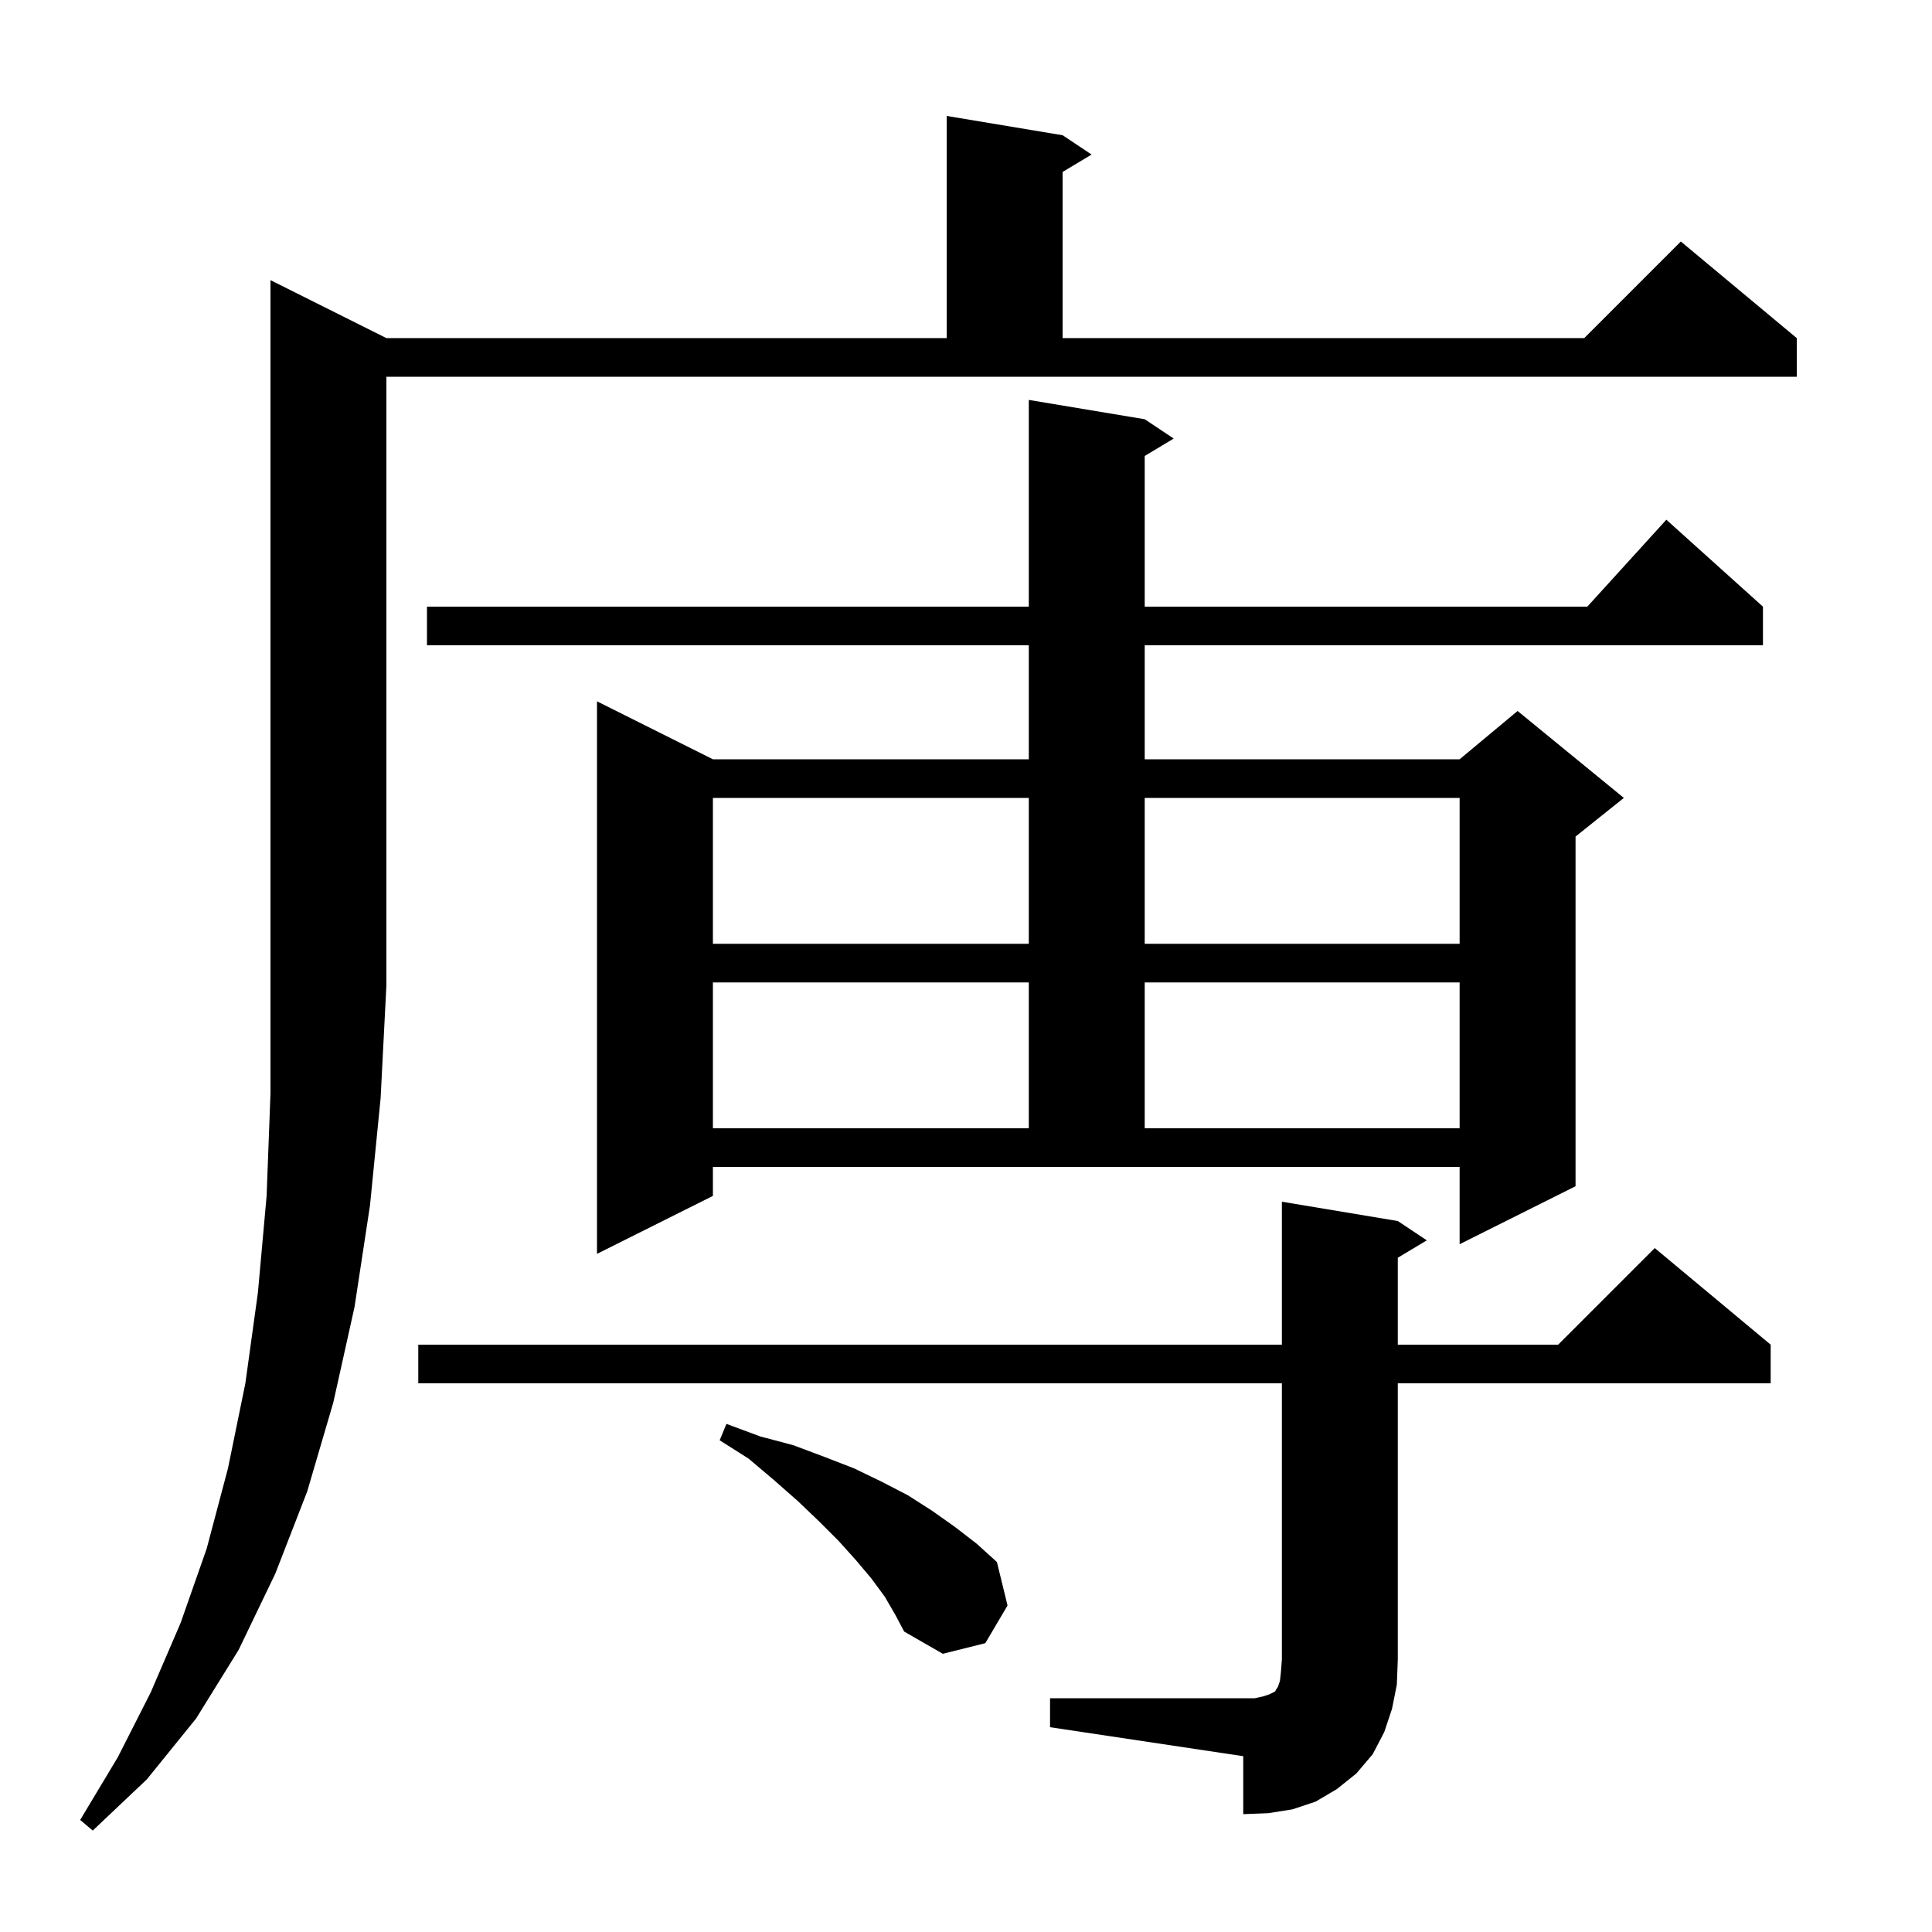 <svg xmlns="http://www.w3.org/2000/svg" xmlns:xlink="http://www.w3.org/1999/xlink" version="1.1" baseProfile="full" viewBox="0 0 200 200" width="200" height="200"><g fill="currentColor"><path d="M 40.0 35.0 L 98.0 35.0 L 98.0 12.0 L 110.0 14.0 L 113.0 16.0 L 110.0 17.8 L 110.0 35.0 L 164.0 35.0 L 174.0 25.0 L 186.0 35.0 L 186.0 39.0 L 40.0 39.0 L 40.0 102.0 L 39.4 113.7 L 38.3 124.8 L 36.7 135.3 L 34.5 145.2 L 31.8 154.4 L 28.5 162.9 L 24.7 170.8 L 20.3 177.9 L 15.2 184.2 L 9.6 189.5 L 8.3 188.4 L 12.2 181.9 L 15.6 175.2 L 18.7 168.0 L 21.4 160.3 L 23.6 152.0 L 25.4 143.2 L 26.7 133.8 L 27.6 123.8 L 28.0 113.2 L 28.0 29.0 Z M 108.7 175.8 L 129.9 175.8 L 130.8 175.6 L 131.4 175.4 L 132.0 175.1 L 132.1 174.9 L 132.3 174.6 L 132.5 174.0 L 132.6 173.1 L 132.7 171.8 L 132.7 143.2 L 43.3 143.2 L 43.3 139.2 L 132.7 139.2 L 132.7 124.4 L 144.7 126.4 L 147.7 128.4 L 144.7 130.2 L 144.7 139.2 L 161.3 139.2 L 171.3 129.2 L 183.3 139.2 L 183.3 143.2 L 144.7 143.2 L 144.7 171.8 L 144.6 174.4 L 144.1 176.9 L 143.3 179.3 L 142.1 181.6 L 140.4 183.6 L 138.4 185.2 L 136.2 186.5 L 133.8 187.3 L 131.3 187.7 L 128.7 187.8 L 128.7 181.8 L 108.7 178.8 Z M 91.6 165.3 L 90.2 163.4 L 88.6 161.5 L 86.8 159.5 L 84.8 157.5 L 82.6 155.4 L 80.1 153.2 L 77.5 151.0 L 74.5 149.1 L 75.2 147.4 L 78.7 148.7 L 82.1 149.6 L 85.3 150.8 L 88.4 152.0 L 91.3 153.4 L 94.0 154.8 L 96.5 156.4 L 98.9 158.1 L 101.1 159.8 L 103.2 161.7 L 104.3 166.2 L 102.0 170.1 L 97.6 171.2 L 93.6 168.9 L 92.7 167.2 Z M 73.8 123.8 L 61.8 129.8 L 61.8 72.6 L 73.8 78.6 L 106.5 78.6 L 106.5 66.8 L 44.2 66.8 L 44.2 62.8 L 106.5 62.8 L 106.5 41.4 L 118.5 43.4 L 121.5 45.4 L 118.5 47.2 L 118.5 62.8 L 164.318 62.8 L 172.5 53.8 L 182.5 62.8 L 182.5 66.8 L 118.5 66.8 L 118.5 78.6 L 151.1 78.6 L 157.1 73.6 L 168.1 82.6 L 163.1 86.6 L 163.1 122.8 L 151.1 128.8 L 151.1 120.8 L 73.8 120.8 Z M 73.8 101.7 L 73.8 116.8 L 106.5 116.8 L 106.5 101.7 Z M 118.5 101.7 L 118.5 116.8 L 151.1 116.8 L 151.1 101.7 Z M 73.8 82.6 L 73.8 97.7 L 106.5 97.7 L 106.5 82.6 Z M 118.5 82.6 L 118.5 97.7 L 151.1 97.7 L 151.1 82.6 Z "/></g></svg>